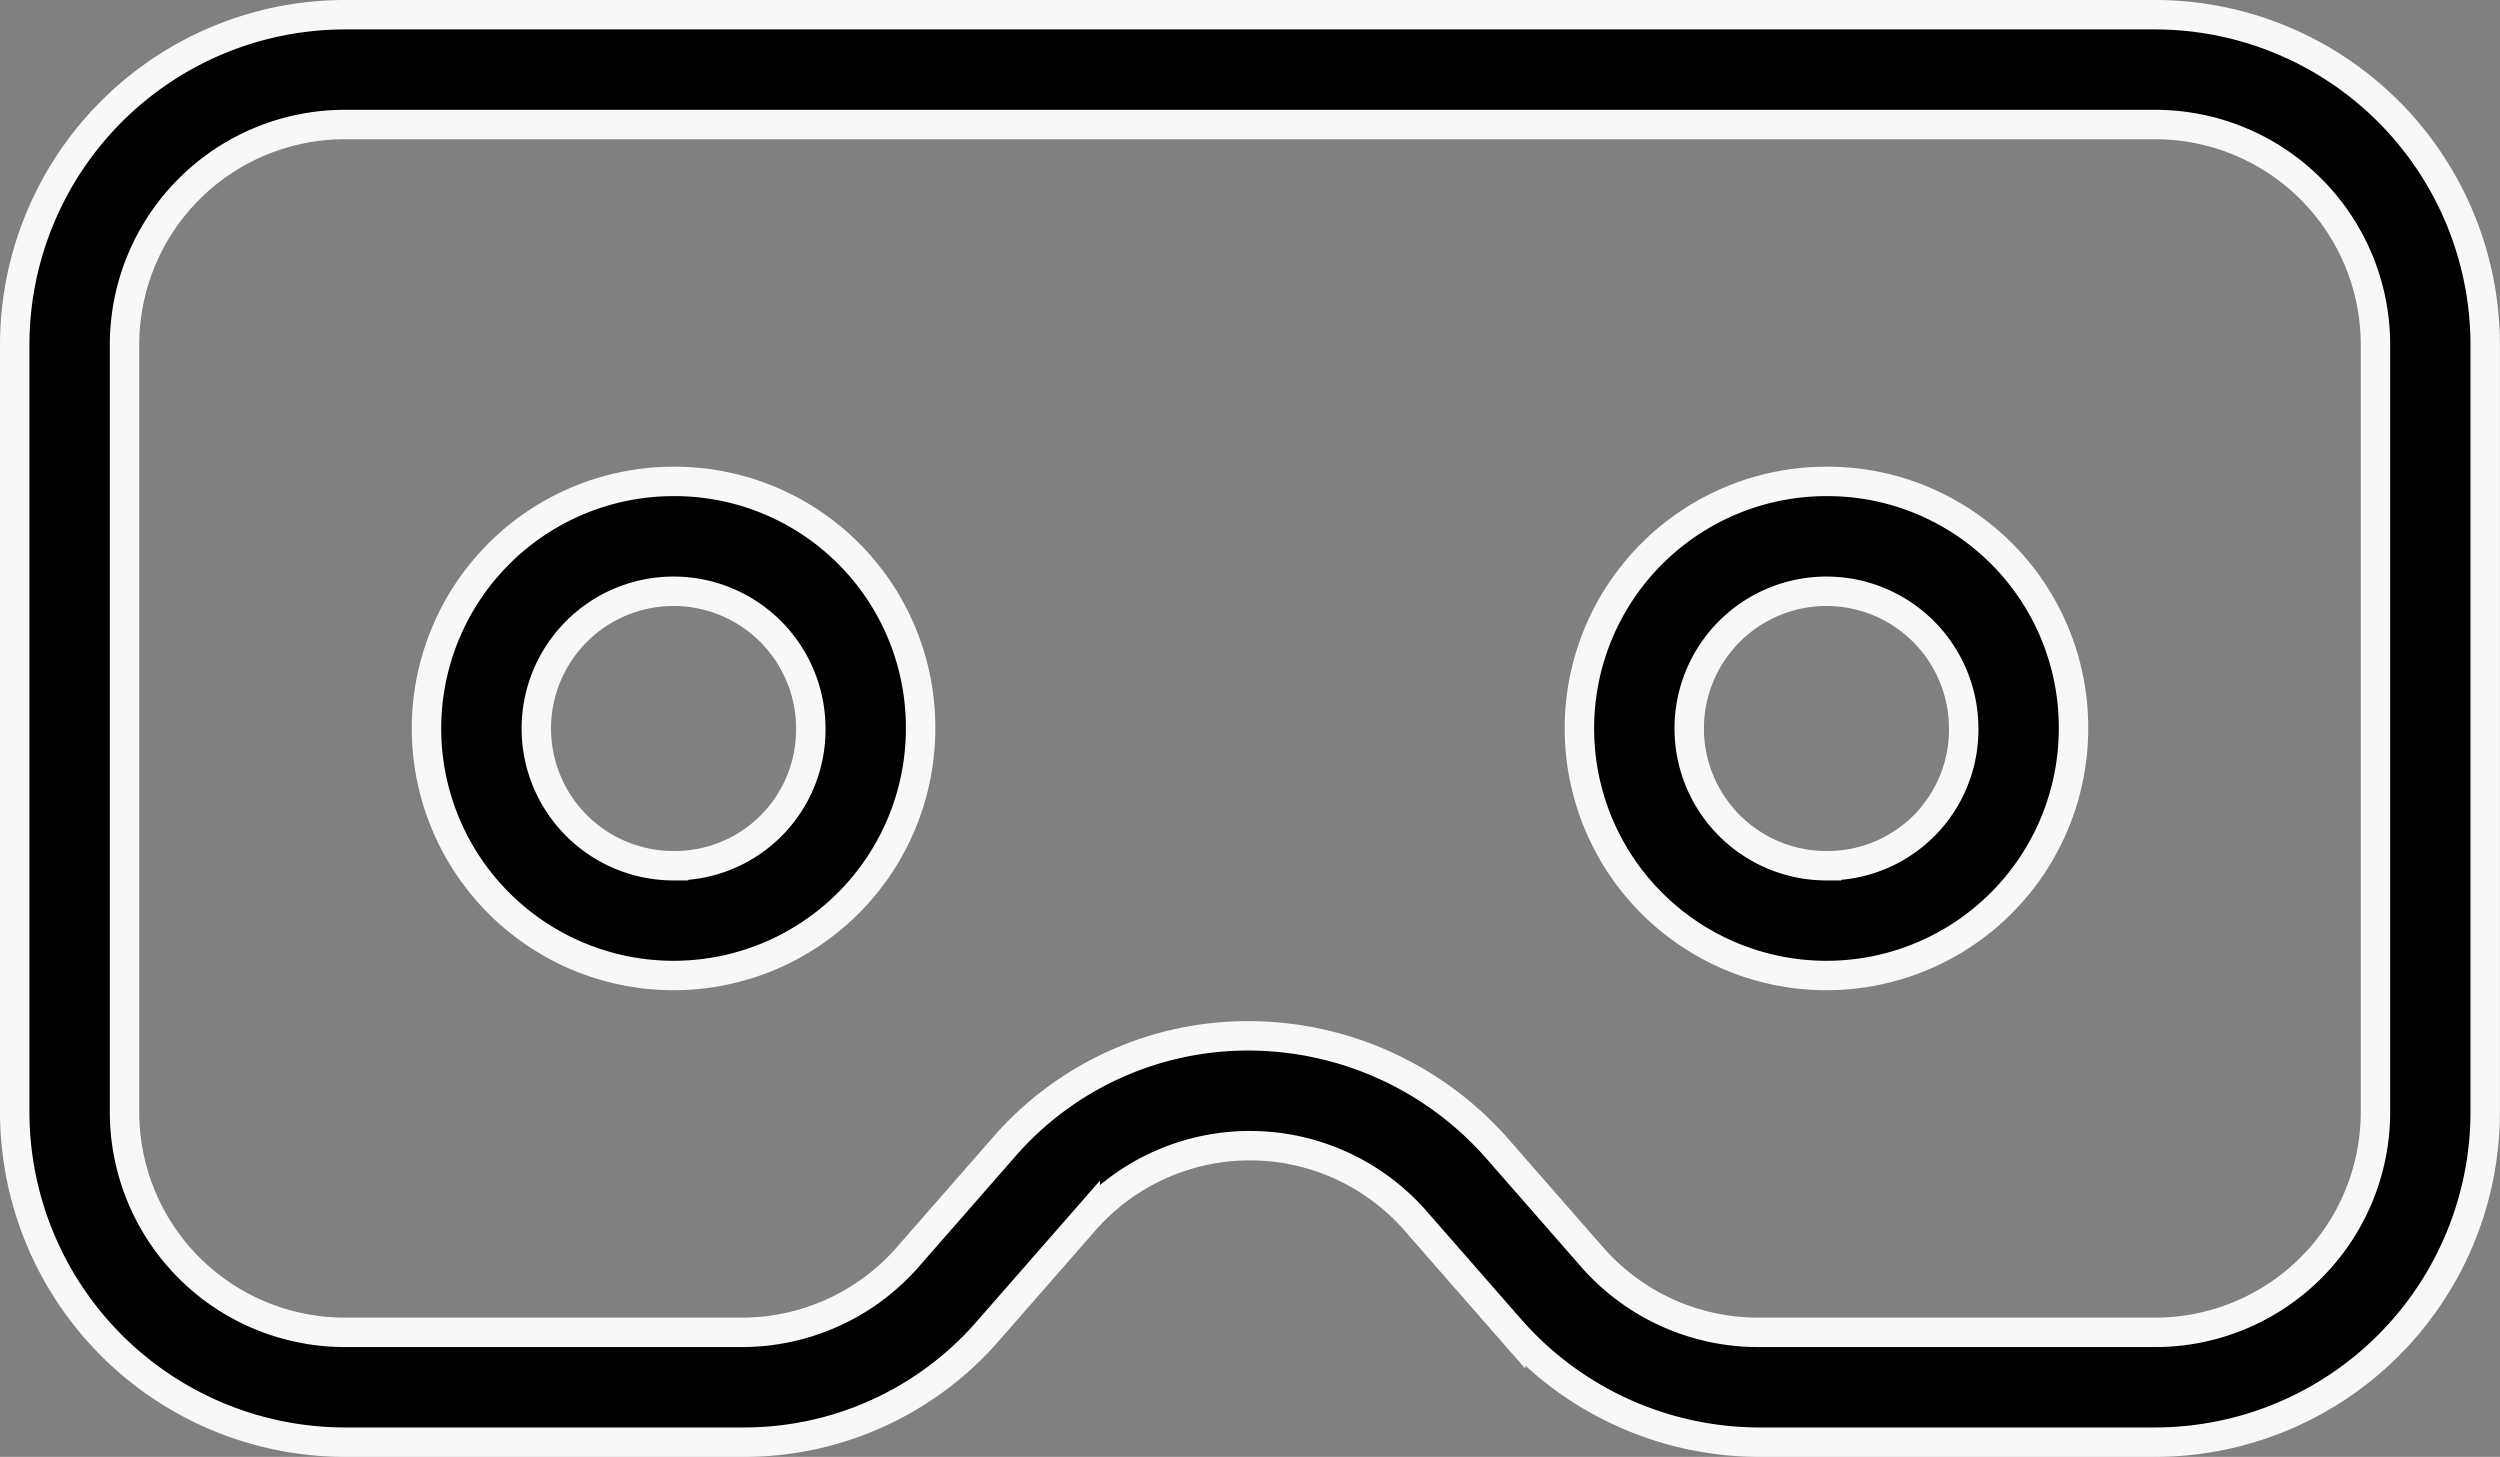 <svg xmlns="http://www.w3.org/2000/svg" width="59.461" height="34.651" viewBox="0 0 59.461 34.651">
  <rect x="0" y="0" width="59.461" height="34.651" fill="#808080" stroke="none"/>
  <path id="Path_156038" data-name="Path 156038" d="M20.67,35.1a5.876,5.876,0,1,0,5.876,5.876A5.852,5.852,0,0,0,20.67,35.1Zm0,9.141a3.264,3.264,0,1,1,3.264-3.264A3.233,3.233,0,0,1,20.67,44.24ZM48.091,35.1a5.876,5.876,0,1,0,5.876,5.876A5.852,5.852,0,0,0,48.091,35.1Zm0,9.141a3.264,3.264,0,1,1,3.264-3.264A3.233,3.233,0,0,1,48.091,44.24ZM55.926,24H12.835A7.858,7.858,0,0,0,5,31.835V50.116a7.858,7.858,0,0,0,7.835,7.835H22.3a7.683,7.683,0,0,0,5.876-2.677l2.285-2.612a5.234,5.234,0,0,1,7.835,0l2.285,2.612a7.888,7.888,0,0,0,5.876,2.677h9.467a7.858,7.858,0,0,0,7.835-7.835V31.835A7.858,7.858,0,0,0,55.926,24Zm5.223,26.116a5.239,5.239,0,0,1-5.223,5.223H46.459a5.245,5.245,0,0,1-3.917-1.763l-2.285-2.612a7.888,7.888,0,0,0-5.876-2.677A7.683,7.683,0,0,0,28.5,50.965l-2.285,2.612A5.245,5.245,0,0,1,22.3,55.339H12.835a5.239,5.239,0,0,1-5.223-5.223V31.835a5.239,5.239,0,0,1,5.223-5.223H55.926a5.239,5.239,0,0,1,5.223,5.223Z" transform="translate(-4.65 -23.65)" stroke="#f8f8f8" stroke-width="0.7"/>
</svg>
